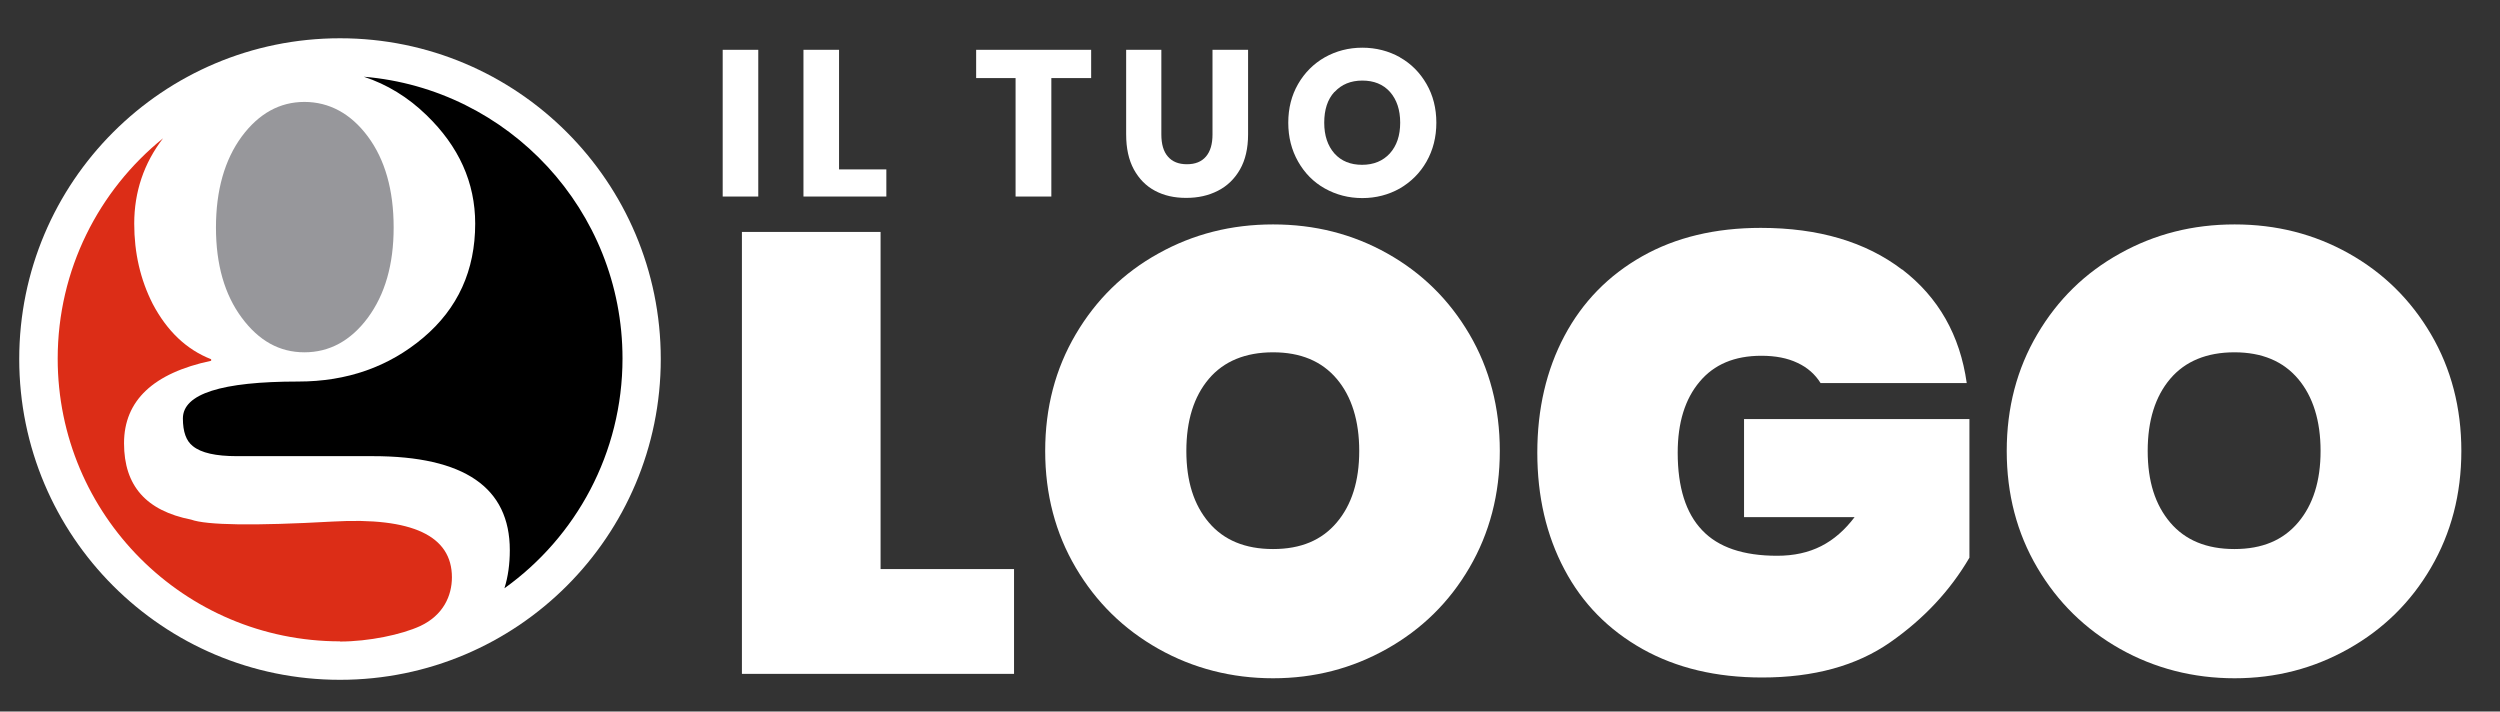 <?xml version="1.0" encoding="UTF-8"?>
<svg xmlns="http://www.w3.org/2000/svg" id="Livello_1" version="1.1" viewBox="0 0 130 37">
  <rect x="0" y="0" width="130" height="37" fill="#333333" stroke="none"/>
  <defs>
    <style>
      .st0 {
        fill: #fff;
      }

      .st1 {
        fill: #97979b;
      }

      .st2, .st3 {
        fill-rule: evenodd;
      }

      .st3 {
        fill: #dc2d17;
      }
    </style>
  </defs>
  <g>
    <path class="st0" d="M39.43,2.59v7.63h-1.85V2.59h1.85Z"></path>
    <path class="st0" d="M43.63,8.81h2.46v1.41h-4.31V2.59h1.85v6.22Z"></path>
    <path class="st0" d="M56.74,2.59v1.47h-2.07v6.16h-1.86v-6.16h-2.05v-1.47h5.98Z"></path>
    <path class="st0" d="M60.39,2.59v4.4c0,.5.11.89.34,1.15.23.27.56.4.99.4s.76-.13.99-.4c.23-.27.34-.65.34-1.15V2.59h1.85v4.4c0,.72-.14,1.33-.42,1.82-.28.49-.66.86-1.15,1.11-.49.25-1.03.37-1.65.37s-1.15-.12-1.62-.37-.83-.62-1.1-1.11c-.27-.5-.4-1.1-.4-1.82V2.59h1.83Z"></path>
    <path class="st0" d="M72.79,2.98c.59.33,1.05.8,1.39,1.39.34.59.51,1.26.51,2.01s-.17,1.42-.51,2.02c-.34.6-.81,1.06-1.39,1.4-.59.33-1.24.5-1.95.5s-1.36-.17-1.95-.5c-.59-.33-1.05-.8-1.39-1.4s-.51-1.27-.51-2.02.17-1.42.51-2.01c.34-.59.81-1.06,1.39-1.39.59-.33,1.24-.5,1.95-.5s1.37.17,1.96.5ZM69.39,4.78c-.36.39-.53.93-.53,1.6s.18,1.2.53,1.6c.36.4.84.59,1.44.59s1.08-.2,1.44-.59c.36-.4.54-.93.54-1.6s-.18-1.2-.53-1.6c-.36-.4-.84-.59-1.44-.59s-1.08.2-1.44.59Z"></path>
    <path class="st0" d="M45.78,29.59h6.95v5.45h-14.15V12.06h7.21v17.53Z"></path>
    <path class="st0" d="M72.14,13.18c1.8,1.01,3.22,2.41,4.27,4.2s1.58,3.82,1.58,6.07-.53,4.27-1.58,6.07c-1.05,1.8-2.48,3.2-4.29,4.22-1.81,1.02-3.78,1.53-5.92,1.53s-4.15-.51-5.96-1.53c-1.81-1.02-3.24-2.42-4.3-4.22-1.06-1.8-1.59-3.82-1.59-6.07s.53-4.27,1.59-6.07,2.49-3.2,4.3-4.2c1.81-1.01,3.79-1.51,5.96-1.51s4.14.5,5.94,1.51ZM62.86,19.7c-.78.92-1.17,2.17-1.17,3.75s.39,2.8,1.17,3.72c.78.92,1.89,1.38,3.34,1.38s2.53-.46,3.31-1.38c.78-.92,1.17-2.16,1.17-3.72s-.39-2.83-1.17-3.75c-.78-.92-1.88-1.38-3.31-1.38s-2.56.46-3.34,1.38Z"></path>
    <path class="st0" d="M98.91,14.01c1.89,1.45,3.01,3.42,3.36,5.91h-7.6c-.28-.45-.68-.81-1.2-1.05-.52-.25-1.15-.37-1.88-.37-1.39,0-2.46.45-3.21,1.35-.76.9-1.14,2.13-1.14,3.69,0,1.8.42,3.14,1.27,4.03.84.89,2.14,1.33,3.9,1.33s3.01-.67,4.03-2.01h-5.75v-5.1h11.72v7.21c-1,1.71-2.37,3.18-4.12,4.4s-3.97,1.83-6.66,1.83c-2.38,0-4.45-.49-6.22-1.48-1.76-.99-3.12-2.36-4.06-4.14-.94-1.77-1.41-3.8-1.41-6.07s.47-4.3,1.41-6.07,2.29-3.15,4.04-4.14,3.81-1.48,6.17-1.48c3.01,0,5.46.73,7.35,2.17Z"></path>
    <path class="st0" d="M122.14,13.18c1.8,1.01,3.22,2.41,4.27,4.2s1.58,3.82,1.58,6.07-.53,4.27-1.58,6.07c-1.05,1.8-2.48,3.2-4.29,4.22-1.81,1.02-3.78,1.53-5.92,1.53s-4.15-.51-5.96-1.53c-1.81-1.02-3.24-2.42-4.3-4.22-1.06-1.8-1.59-3.82-1.59-6.07s.53-4.27,1.59-6.07,2.49-3.2,4.3-4.2c1.81-1.01,3.79-1.51,5.96-1.51s4.14.5,5.94,1.51ZM112.85,19.7c-.78.92-1.17,2.17-1.17,3.75s.39,2.8,1.17,3.72c.78.92,1.89,1.38,3.34,1.38s2.53-.46,3.31-1.38c.78-.92,1.17-2.16,1.17-3.72s-.39-2.83-1.17-3.75c-.78-.92-1.88-1.38-3.31-1.38s-2.56.46-3.34,1.38Z"></path>
  </g>
  <circle class="st0" cx="17.68" cy="18.67" r="16.68"></circle>
  <g>
    <path class="st3" d="M17.69,33.35c-8.11,0-14.69-6.58-14.69-14.7,0-4.63,2.14-8.76,5.48-11.46-1,1.3-1.5,2.79-1.5,4.44,0,1.52.32,2.91.96,4.17.75,1.42,1.76,2.38,3.04,2.88v.08c-3.01.64-4.53,2.07-4.53,4.29s1.16,3.51,3.49,3.97c.8.29,3.26.33,7.38.1,4.12-.23,6.18.74,6.18,2.9,0,.96-.45,1.97-1.64,2.53-.97.45-2.69.81-4.19.81Z"></path>
    <path class="st1" d="M20.47,11.83c0,1.93-.45,3.48-1.34,4.69-.89,1.2-2,1.8-3.3,1.8s-2.37-.6-3.26-1.8c-.89-1.2-1.34-2.76-1.34-4.69s.45-3.52,1.34-4.73c.89-1.2,1.98-1.8,3.26-1.8s2.41.6,3.3,1.8c.89,1.2,1.34,2.78,1.34,4.73h0Z"></path>
  </g>
  <path class="st2" d="M18.92,3.99c1.21.4,2.29,1.06,3.25,1.99,1.69,1.63,2.54,3.51,2.54,5.65,0,2.43-.9,4.41-2.7,5.93-1.8,1.52-3.97,2.28-6.5,2.28-4,0-6,.64-6,1.92,0,.69.17,1.17.52,1.44.43.35,1.19.52,2.28.52h7.08c4.75,0,7.12,1.63,7.12,4.89,0,.71-.09,1.38-.28,1.98,3.72-2.66,6.14-7.03,6.14-11.95,0-7.7-5.92-14.02-13.45-14.65Z"></path>
</svg>
